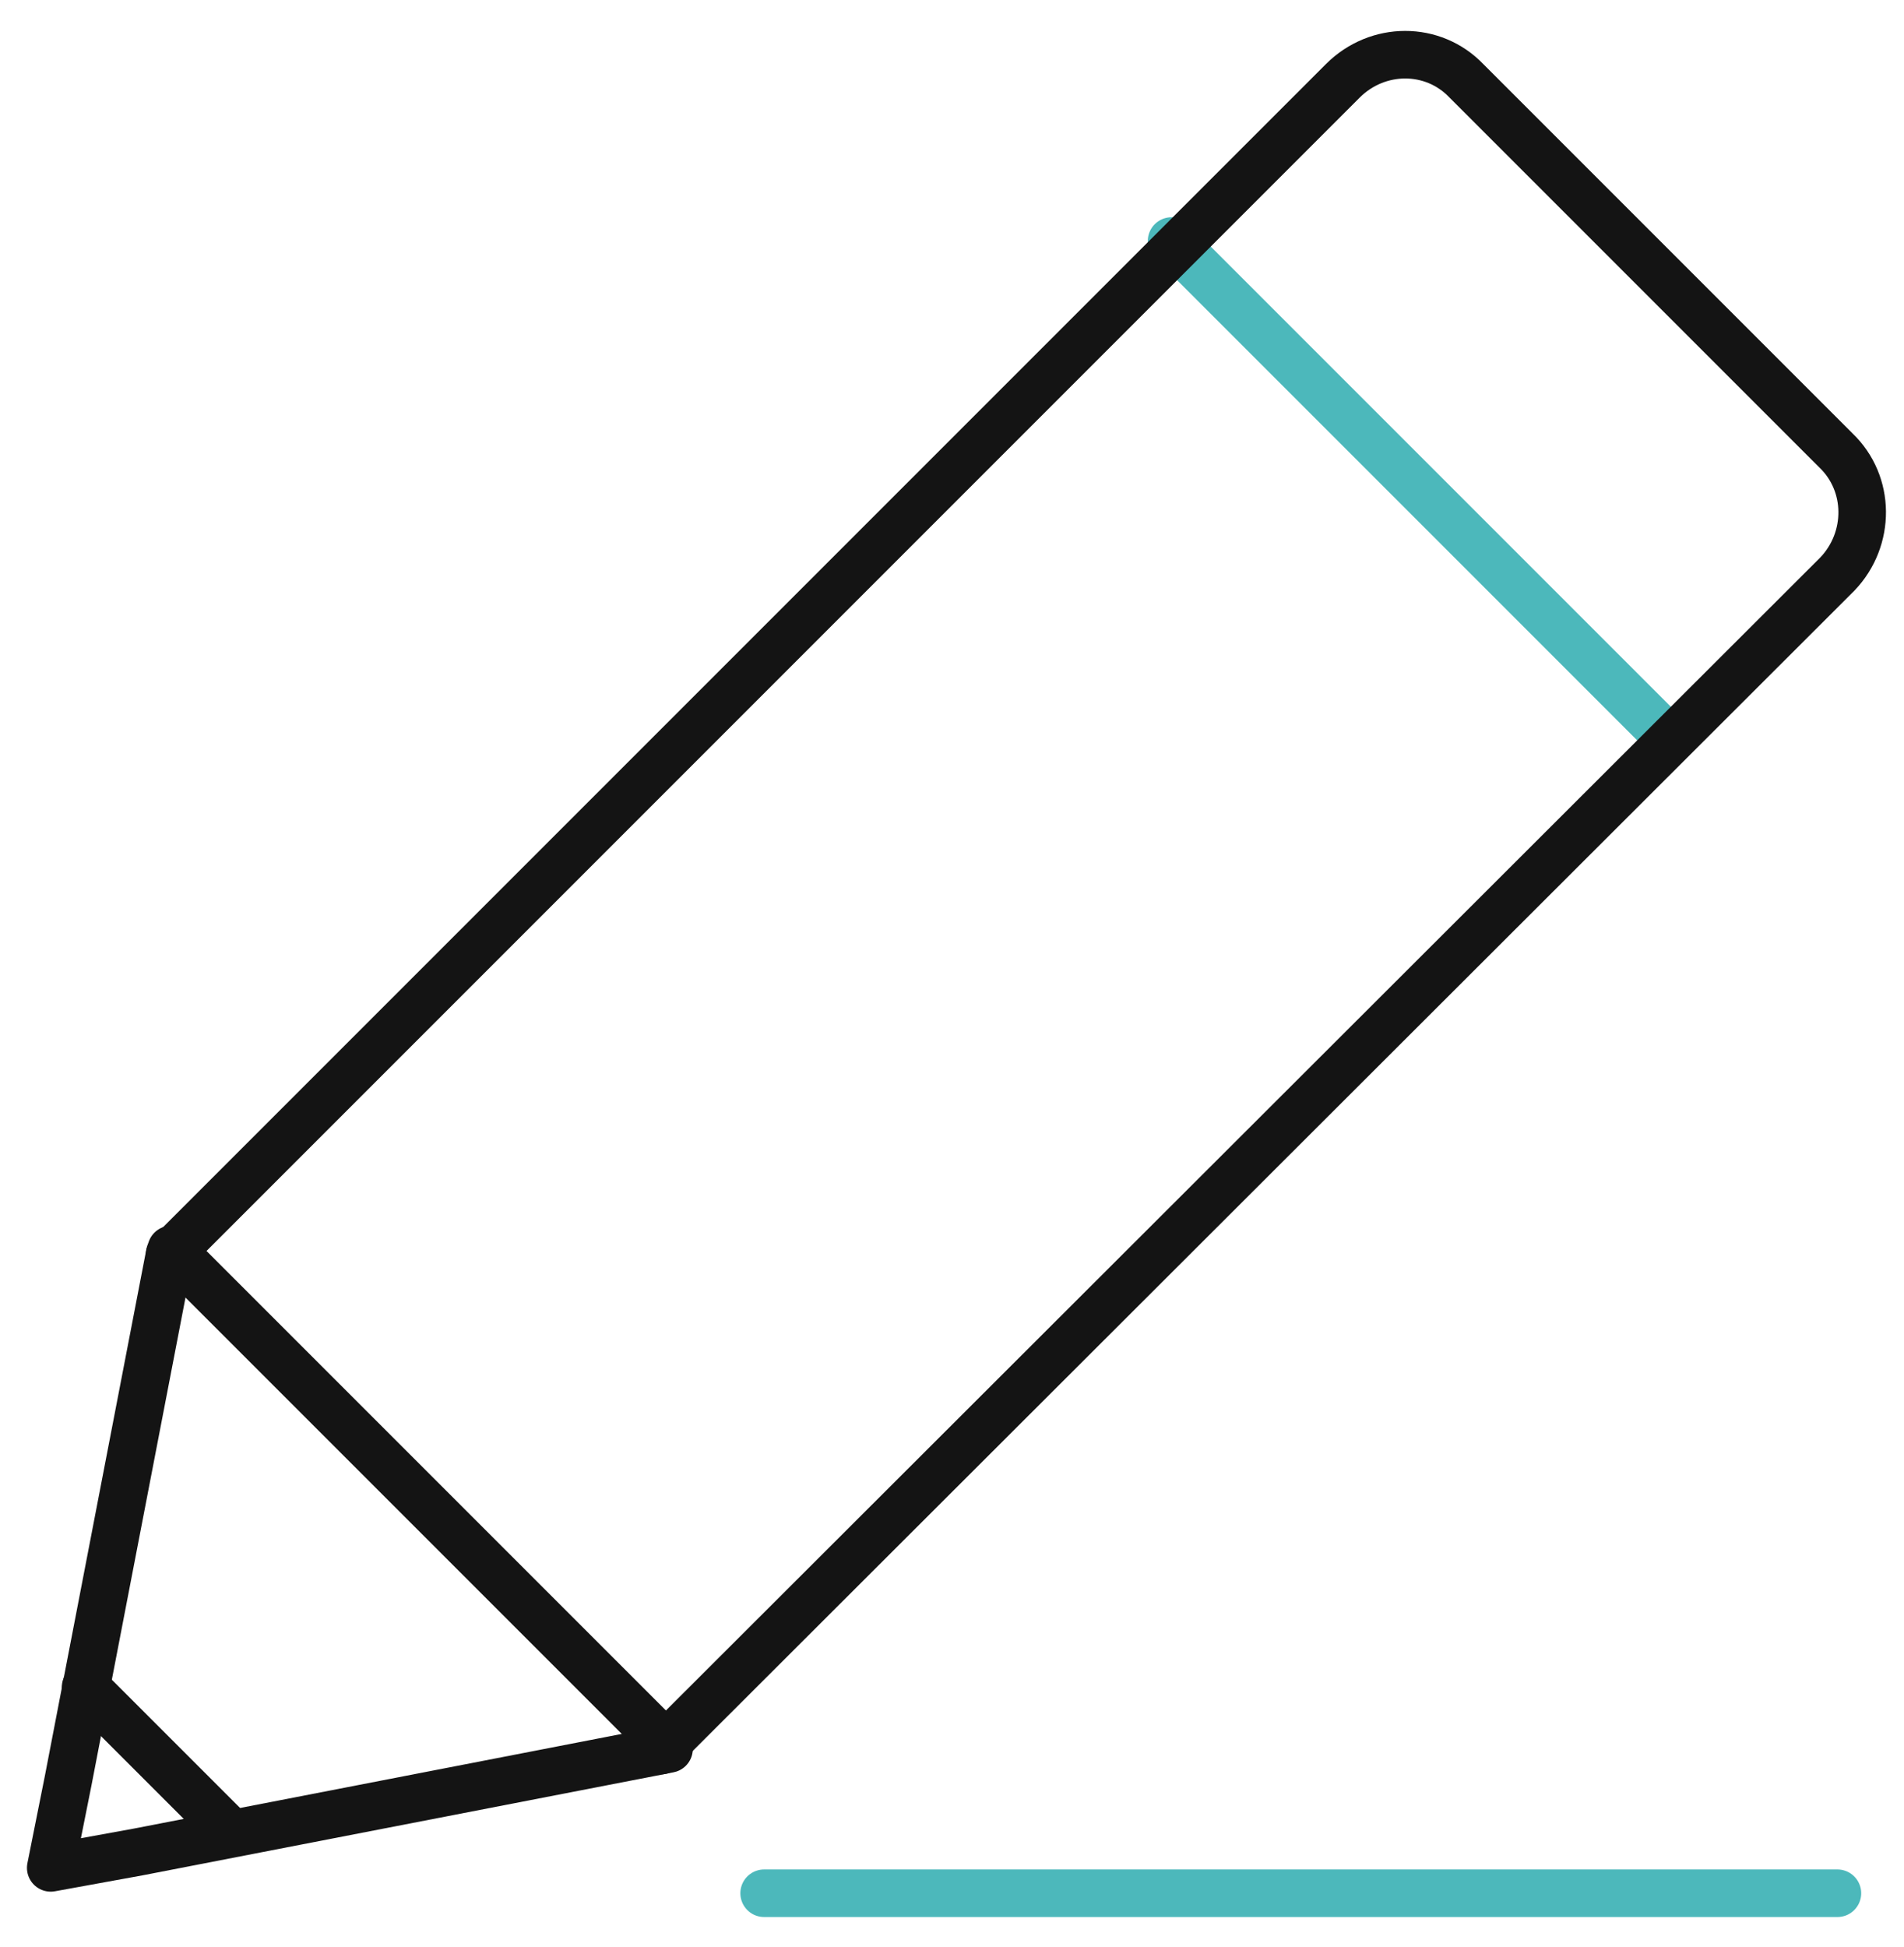 <?xml version="1.0" encoding="UTF-8"?> <svg xmlns="http://www.w3.org/2000/svg" xmlns:xlink="http://www.w3.org/1999/xlink" version="1.1" id="Layer_1" x="0px" y="0px" viewBox="0 0 120.1 122.8" style="enable-background:new 0 0 120.1 122.8;" xml:space="preserve"> <style type="text/css"> .st0{fill:none;stroke:#4CB8BB;stroke-width:3;stroke-linecap:round;stroke-linejoin:round;stroke-miterlimit:10;} .st1{fill:none;stroke:#141414;stroke-width:3;stroke-linecap:round;stroke-linejoin:round;stroke-miterlimit:10;} </style> <g> <path class="st0" d="M48.2,119.4c22.6,0,45.1,0,67.7,0"></path> <path class="st0" d="M73.9,15.2c10.3,10.3,20.6,20.6,30.9,30.9"></path> <path class="st1" d="M115.9,36.2L42,110L10.9,78.9L84.7,5.1c2.2-2.2,5.7-2.2,7.8,0l23.3,23.3C118,30.5,118,34,115.9,36.2z"></path> <polygon class="st1" points="42,110 41.7,110.4 8.7,116.8 3.2,117.8 4.3,112.3 10.7,79.1 10.9,78.9 "></polygon> <polygon class="st1" points="10.8,78.8 10.9,78.9 10.7,79.1 "></polygon> <polygon class="st1" points="42.2,110.3 41.7,110.4 42,110 "></polygon> <path class="st1" d="M5.4,106.4c3.1,3.1,6.1,6.1,9.2,9.2"></path> </g> </svg> 